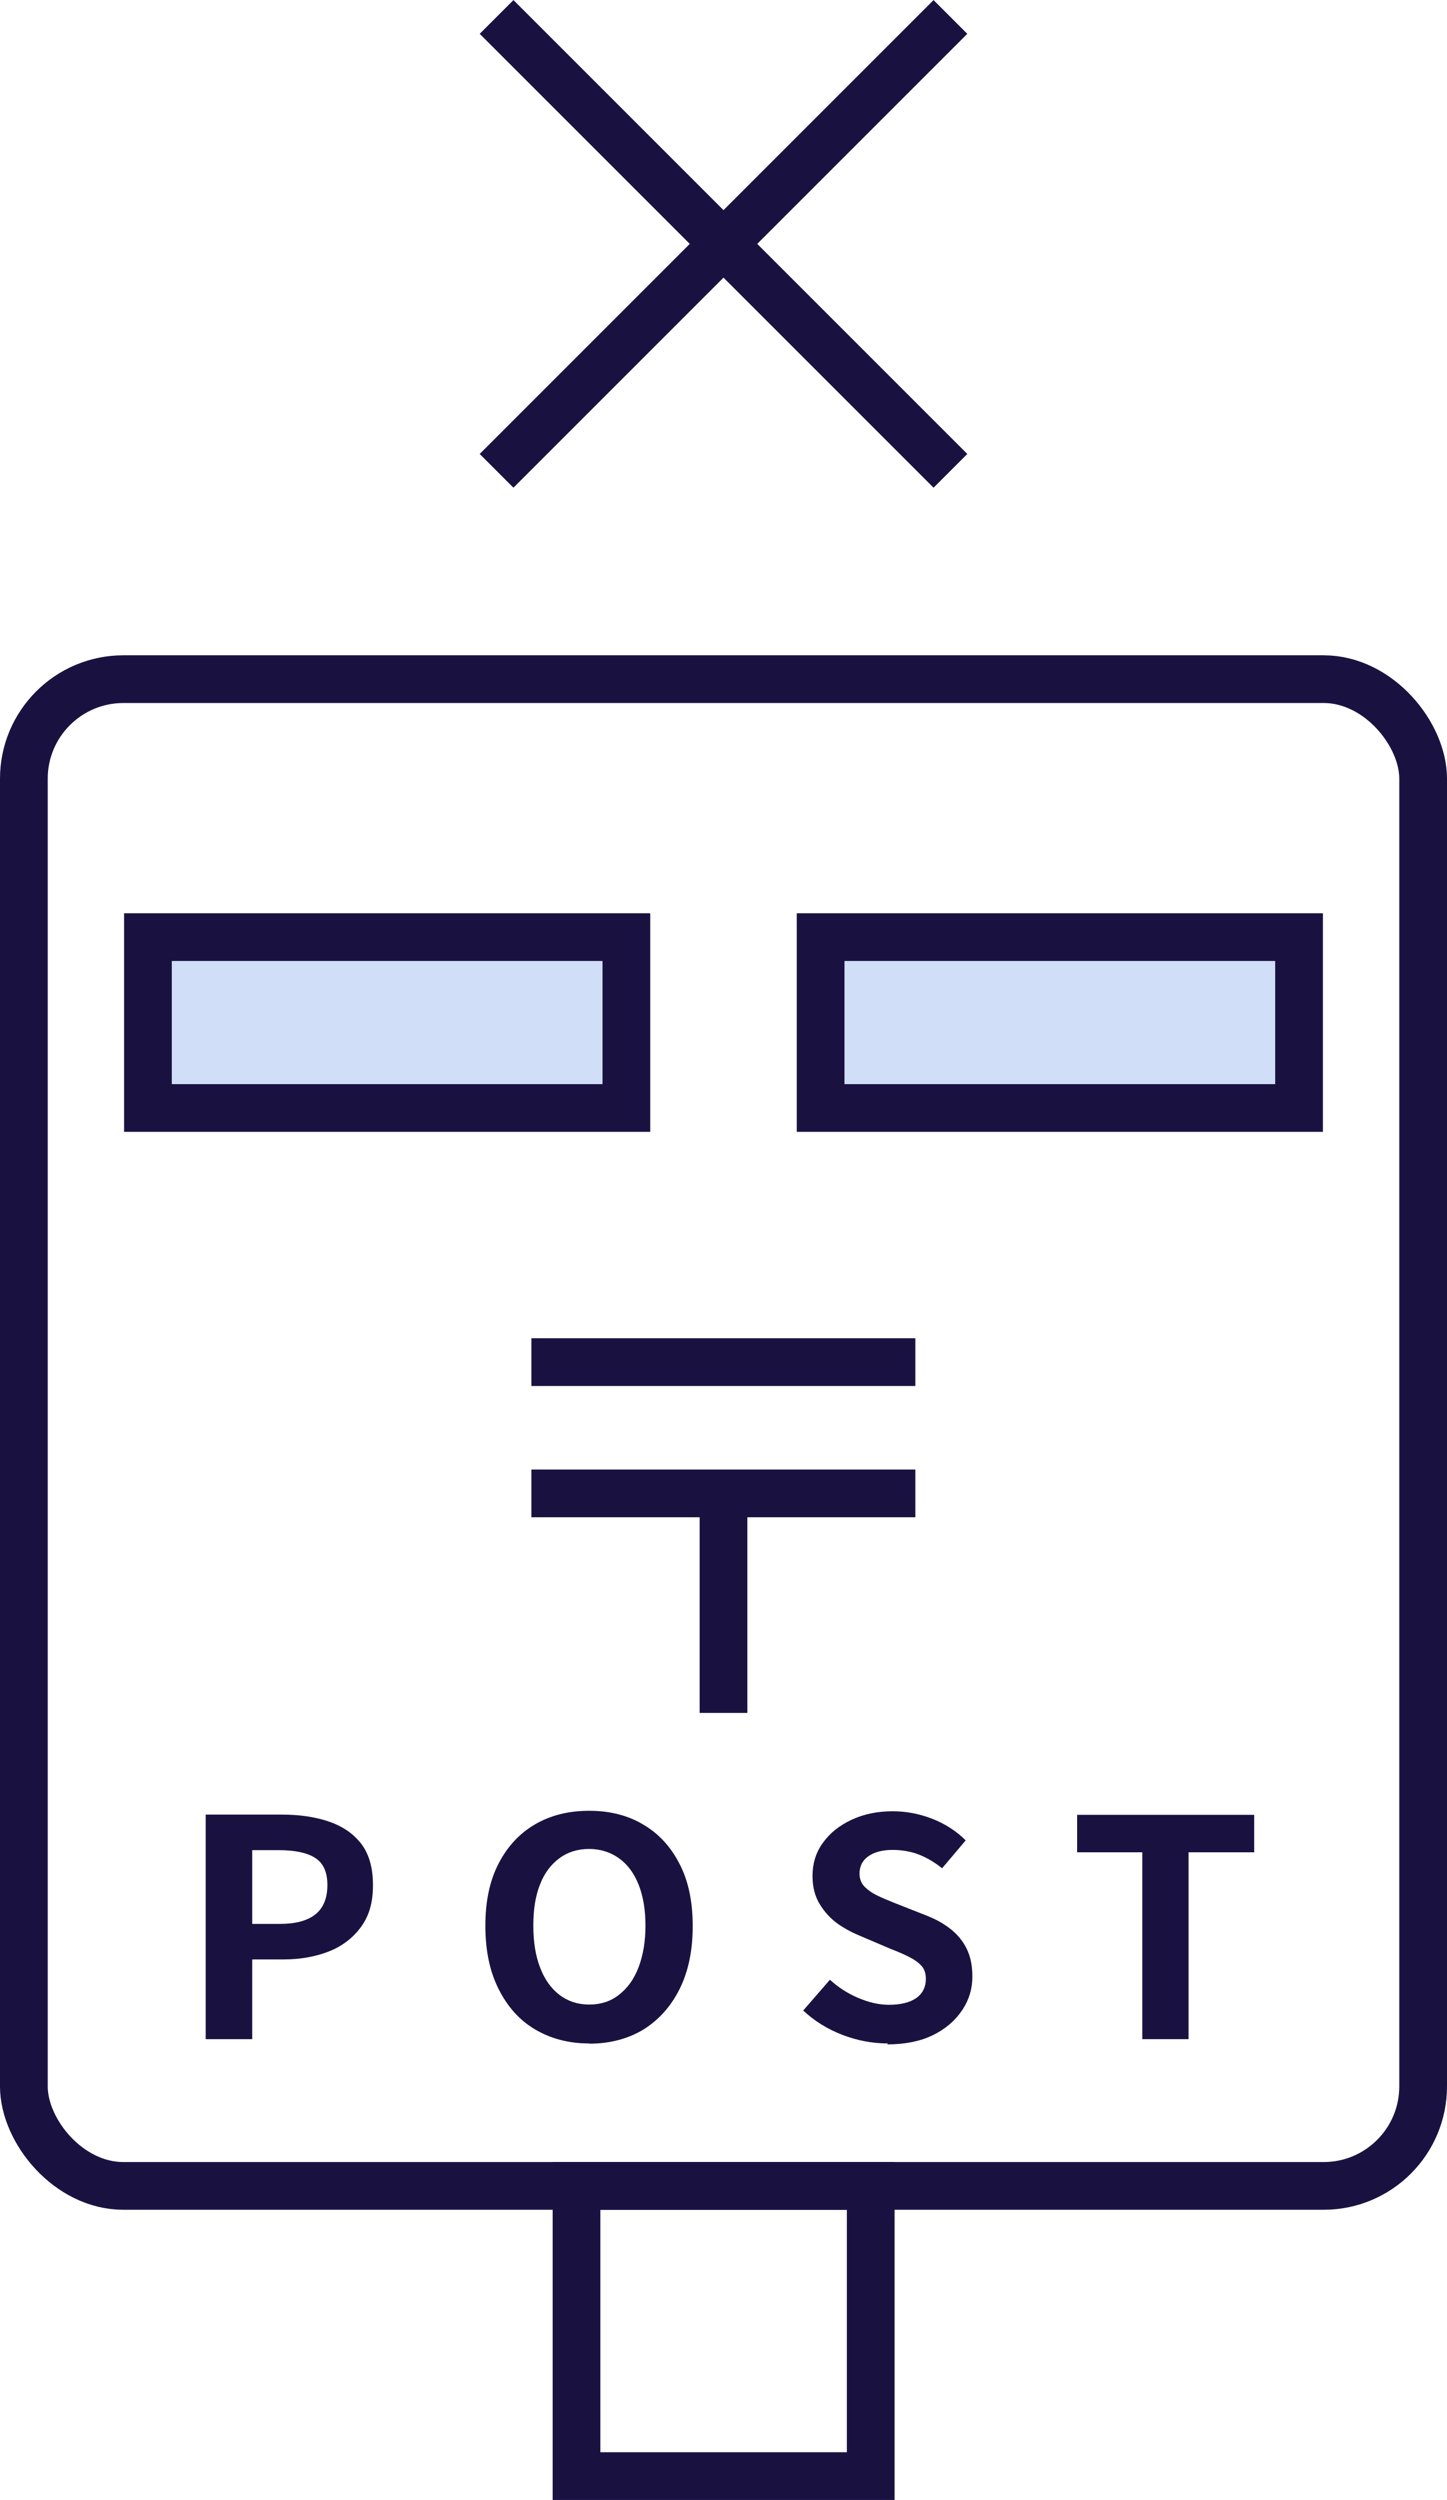<?xml version="1.0" encoding="UTF-8"?><svg id="_レイヤー_2" xmlns="http://www.w3.org/2000/svg" viewBox="0 0 60.64 104.76"><defs><style>.cls-1{stroke-width:0px;}.cls-1,.cls-2{fill:#191241;}.cls-2,.cls-3,.cls-4{stroke:#191241;stroke-miterlimit:10;stroke-width:2px;}.cls-3{fill:none;}.cls-4{fill:#d0dff7;}</style></defs><g id="_レイヤー_1-2"><rect class="cls-3" x="1" y="28.46" width="58.64" height="63.14" rx="4.17" ry="4.17"/><path class="cls-1" d="M8.62,85.45v-9.41h3.19c.72,0,1.36.09,1.94.28.57.19,1.03.49,1.37.92s.51,1.01.51,1.76-.17,1.3-.51,1.76c-.34.46-.79.8-1.35,1.02-.57.22-1.2.33-1.9.33h-1.3v3.34h-1.94ZM10.57,80.62h1.17c.67,0,1.16-.14,1.49-.41.33-.27.49-.68.49-1.22s-.17-.92-.52-1.14c-.35-.22-.86-.32-1.53-.32h-1.1v3.08Z"/><path class="cls-1" d="M24.69,85.63c-.86,0-1.61-.2-2.27-.59s-1.16-.96-1.53-1.7c-.37-.74-.55-1.62-.55-2.64s.18-1.88.55-2.6c.37-.72.88-1.27,1.53-1.65.65-.38,1.41-.57,2.27-.57s1.62.19,2.27.58c.65.38,1.16.94,1.52,1.65.37.71.55,1.58.55,2.6s-.18,1.9-.55,2.64c-.37.74-.88,1.3-1.52,1.7-.65.39-1.41.59-2.27.59ZM24.69,84c.48,0,.9-.13,1.25-.41.35-.27.63-.65.82-1.15.19-.5.29-1.08.29-1.75s-.1-1.24-.29-1.72c-.19-.48-.47-.85-.82-1.1s-.77-.39-1.25-.39-.9.13-1.25.39-.63.63-.81,1.1c-.19.48-.28,1.05-.28,1.72s.09,1.25.28,1.75.46.88.81,1.15c.35.27.77.41,1.25.41Z"/><path class="cls-1" d="M37.21,85.63c-.65,0-1.28-.12-1.91-.36-.62-.24-1.17-.58-1.64-1.02l1.12-1.29c.34.31.73.57,1.18.76s.87.29,1.29.29c.51,0,.89-.1,1.16-.29.26-.19.39-.46.39-.79,0-.24-.06-.42-.19-.56s-.3-.26-.52-.37c-.22-.11-.47-.22-.76-.33l-1.29-.55c-.32-.13-.64-.3-.94-.51-.3-.22-.55-.49-.75-.82s-.3-.72-.3-1.18c0-.52.14-.98.43-1.38.29-.41.69-.73,1.2-.97s1.09-.36,1.73-.36c.58,0,1.13.11,1.67.32.53.21,1,.51,1.39.9l-.99,1.17c-.31-.25-.63-.44-.96-.57-.33-.13-.71-.2-1.12-.2s-.76.09-1,.26c-.25.17-.38.42-.38.73,0,.22.07.4.21.55.14.14.32.27.55.38.23.11.48.21.75.32l1.27.5c.39.15.74.34,1.03.57.29.23.52.5.68.83.16.32.24.71.24,1.17,0,.51-.14.98-.43,1.41-.29.43-.69.78-1.22,1.04-.53.26-1.17.39-1.92.39Z"/><path class="cls-1" d="M47.87,85.45v-7.83h-2.73v-1.57h7.42v1.57h-2.75v7.83h-1.94Z"/><rect class="cls-3" x="24.16" y="91.6" width="12.33" height="12.16"/><line class="cls-3" x1="22.27" y1="57.08" x2="38.36" y2="57.08"/><line class="cls-3" x1="22.27" y1="62.58" x2="38.36" y2="62.58"/><line class="cls-3" x1="30.32" y1="71.78" x2="30.32" y2="61.74"/><rect class="cls-4" x="6.2" y="39.27" width="20.05" height="7.16"/><rect class="cls-4" x="34.39" y="39.27" width="20.05" height="7.16"/><line class="cls-2" x1="20.81" y1="19.73" x2="39.83" y2=".71"/><line class="cls-2" x1="39.83" y1="19.73" x2="20.81" y2=".71"/></g></svg>